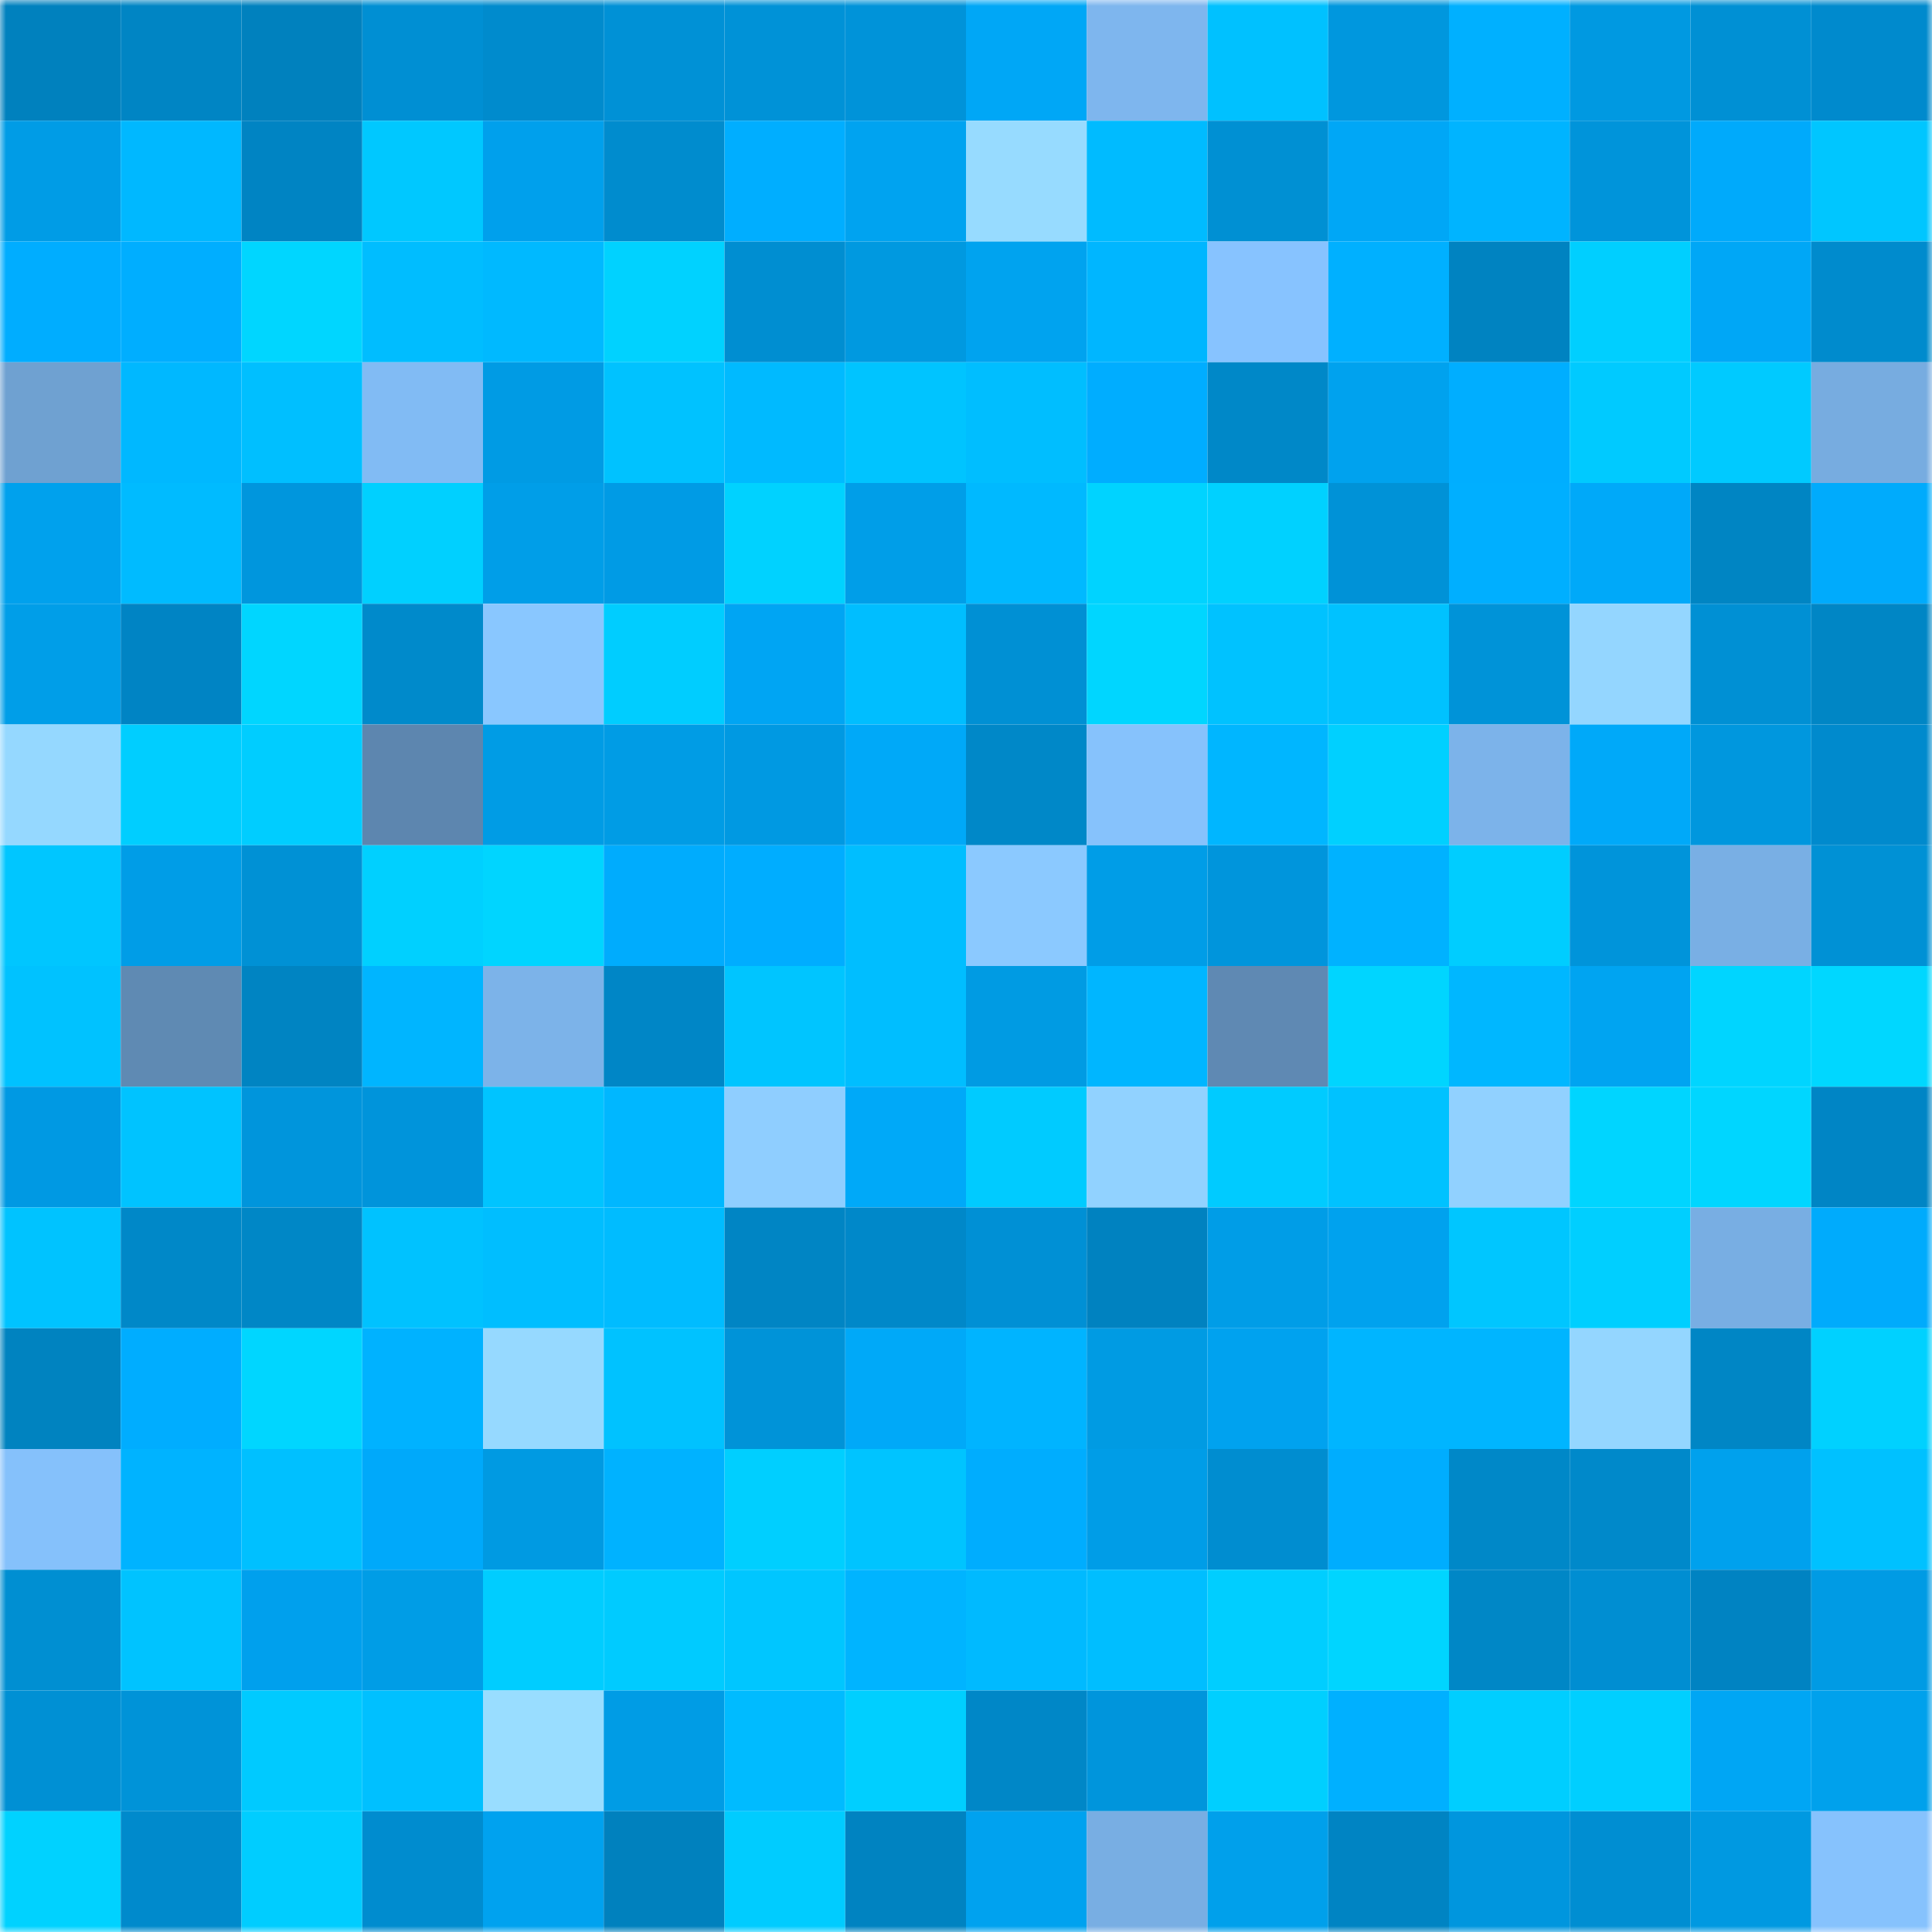 <svg viewBox="0 0 160 160" fill="none" role="img" xmlns="http://www.w3.org/2000/svg" width="240" height="240" name="ens%2Cinstyle.eth"><mask id="1685636907" mask-type="alpha" maskUnits="userSpaceOnUse" x="0" y="0" width="160" height="160"><rect width="160" height="160" fill="#FFFFFF"></rect></mask><g mask="url(#1685636907)"><rect x="0" y="0" width="10" height="10" fill="#0081be"></rect><rect x="10" y="0" width="10" height="10" fill="#0085c4"></rect><rect x="20" y="0" width="10" height="10" fill="#0081be"></rect><rect x="30" y="0" width="10" height="10" fill="#008fd3"></rect><rect x="40" y="0" width="10" height="10" fill="#008bcd"></rect><rect x="50" y="0" width="10" height="10" fill="#0091d6"></rect><rect x="60" y="0" width="10" height="10" fill="#0092d7"></rect><rect x="70" y="0" width="10" height="10" fill="#0093d9"></rect><rect x="80" y="0" width="10" height="10" fill="#00a7f6"></rect><rect x="90" y="0" width="10" height="10" fill="#7eb6ee"></rect><rect x="100" y="0" width="10" height="10" fill="#00c1ff"></rect><rect x="110" y="0" width="10" height="10" fill="#0097de"></rect><rect x="120" y="0" width="10" height="10" fill="#00b0ff"></rect><rect x="130" y="0" width="10" height="10" fill="#0099e1"></rect><rect x="140" y="0" width="10" height="10" fill="#0090d4"></rect><rect x="150" y="0" width="10" height="10" fill="#008acd"></rect><rect x="0" y="10" width="10" height="10" fill="#009ce6"></rect><rect x="10" y="10" width="10" height="10" fill="#00b8ff"></rect><rect x="20" y="10" width="10" height="10" fill="#0084c3"></rect><rect x="30" y="10" width="10" height="10" fill="#00c8ff"></rect><rect x="40" y="10" width="10" height="10" fill="#00a0ec"></rect><rect x="50" y="10" width="10" height="10" fill="#008cce"></rect><rect x="60" y="10" width="10" height="10" fill="#00aeff"></rect><rect x="70" y="10" width="10" height="10" fill="#00a3f0"></rect><rect x="80" y="10" width="10" height="10" fill="#97dbff"></rect><rect x="90" y="10" width="10" height="10" fill="#00bbff"></rect><rect x="100" y="10" width="10" height="10" fill="#0090d3"></rect><rect x="110" y="10" width="10" height="10" fill="#00a7f6"></rect><rect x="120" y="10" width="10" height="10" fill="#00b4ff"></rect><rect x="130" y="10" width="10" height="10" fill="#0094da"></rect><rect x="140" y="10" width="10" height="10" fill="#00aafb"></rect><rect x="150" y="10" width="10" height="10" fill="#00c6ff"></rect><rect x="0" y="20" width="10" height="10" fill="#00adff"></rect><rect x="10" y="20" width="10" height="10" fill="#00aeff"></rect><rect x="20" y="20" width="10" height="10" fill="#00d6ff"></rect><rect x="30" y="20" width="10" height="10" fill="#00bdff"></rect><rect x="40" y="20" width="10" height="10" fill="#00b9ff"></rect><rect x="50" y="20" width="10" height="10" fill="#00d2ff"></rect><rect x="60" y="20" width="10" height="10" fill="#008ed1"></rect><rect x="70" y="20" width="10" height="10" fill="#0099e0"></rect><rect x="80" y="20" width="10" height="10" fill="#00a3ef"></rect><rect x="90" y="20" width="10" height="10" fill="#00b6ff"></rect><rect x="100" y="20" width="10" height="10" fill="#87c3ff"></rect><rect x="110" y="20" width="10" height="10" fill="#00b0ff"></rect><rect x="120" y="20" width="10" height="10" fill="#0083c1"></rect><rect x="130" y="20" width="10" height="10" fill="#00cfff"></rect><rect x="140" y="20" width="10" height="10" fill="#00a7f6"></rect><rect x="150" y="20" width="10" height="10" fill="#008bcd"></rect><rect x="0" y="30" width="10" height="10" fill="#6fa1d1"></rect><rect x="10" y="30" width="10" height="10" fill="#00b8ff"></rect><rect x="20" y="30" width="10" height="10" fill="#00bfff"></rect><rect x="30" y="30" width="10" height="10" fill="#81bbf4"></rect><rect x="40" y="30" width="10" height="10" fill="#009be4"></rect><rect x="50" y="30" width="10" height="10" fill="#00c2ff"></rect><rect x="60" y="30" width="10" height="10" fill="#00baff"></rect><rect x="70" y="30" width="10" height="10" fill="#00c4ff"></rect><rect x="80" y="30" width="10" height="10" fill="#00beff"></rect><rect x="90" y="30" width="10" height="10" fill="#00adff"></rect><rect x="100" y="30" width="10" height="10" fill="#0088c8"></rect><rect x="110" y="30" width="10" height="10" fill="#00a2ee"></rect><rect x="120" y="30" width="10" height="10" fill="#00aeff"></rect><rect x="130" y="30" width="10" height="10" fill="#00caff"></rect><rect x="140" y="30" width="10" height="10" fill="#00caff"></rect><rect x="150" y="30" width="10" height="10" fill="#77ace0"></rect><rect x="0" y="40" width="10" height="10" fill="#00a1ed"></rect><rect x="10" y="40" width="10" height="10" fill="#00bbff"></rect><rect x="20" y="40" width="10" height="10" fill="#0096dd"></rect><rect x="30" y="40" width="10" height="10" fill="#00d0ff"></rect><rect x="40" y="40" width="10" height="10" fill="#009ee8"></rect><rect x="50" y="40" width="10" height="10" fill="#009be5"></rect><rect x="60" y="40" width="10" height="10" fill="#00d2ff"></rect><rect x="70" y="40" width="10" height="10" fill="#009ee8"></rect><rect x="80" y="40" width="10" height="10" fill="#00b9ff"></rect><rect x="90" y="40" width="10" height="10" fill="#00d3ff"></rect><rect x="100" y="40" width="10" height="10" fill="#00d1ff"></rect><rect x="110" y="40" width="10" height="10" fill="#0092d7"></rect><rect x="120" y="40" width="10" height="10" fill="#00afff"></rect><rect x="130" y="40" width="10" height="10" fill="#00a9f9"></rect><rect x="140" y="40" width="10" height="10" fill="#0085c3"></rect><rect x="150" y="40" width="10" height="10" fill="#00abfc"></rect><rect x="0" y="50" width="10" height="10" fill="#009ee8"></rect><rect x="10" y="50" width="10" height="10" fill="#0084c4"></rect><rect x="20" y="50" width="10" height="10" fill="#00d6ff"></rect><rect x="30" y="50" width="10" height="10" fill="#008acb"></rect><rect x="40" y="50" width="10" height="10" fill="#89c7ff"></rect><rect x="50" y="50" width="10" height="10" fill="#00cdff"></rect><rect x="60" y="50" width="10" height="10" fill="#00a5f3"></rect><rect x="70" y="50" width="10" height="10" fill="#00beff"></rect><rect x="80" y="50" width="10" height="10" fill="#0090d4"></rect><rect x="90" y="50" width="10" height="10" fill="#00d6ff"></rect><rect x="100" y="50" width="10" height="10" fill="#00c2ff"></rect><rect x="110" y="50" width="10" height="10" fill="#00c2ff"></rect><rect x="120" y="50" width="10" height="10" fill="#0093d8"></rect><rect x="130" y="50" width="10" height="10" fill="#94d6ff"></rect><rect x="140" y="50" width="10" height="10" fill="#0090d4"></rect><rect x="150" y="50" width="10" height="10" fill="#0086c5"></rect><rect x="0" y="60" width="10" height="10" fill="#95d8ff"></rect><rect x="10" y="60" width="10" height="10" fill="#00ceff"></rect><rect x="20" y="60" width="10" height="10" fill="#00cdff"></rect><rect x="30" y="60" width="10" height="10" fill="#5d86af"></rect><rect x="40" y="60" width="10" height="10" fill="#009ce5"></rect><rect x="50" y="60" width="10" height="10" fill="#009ce5"></rect><rect x="60" y="60" width="10" height="10" fill="#0099e2"></rect><rect x="70" y="60" width="10" height="10" fill="#00a9f8"></rect><rect x="80" y="60" width="10" height="10" fill="#0088c8"></rect><rect x="90" y="60" width="10" height="10" fill="#86c2fc"></rect><rect x="100" y="60" width="10" height="10" fill="#00b6ff"></rect><rect x="110" y="60" width="10" height="10" fill="#00d0ff"></rect><rect x="120" y="60" width="10" height="10" fill="#7cb3ea"></rect><rect x="130" y="60" width="10" height="10" fill="#00a9f9"></rect><rect x="140" y="60" width="10" height="10" fill="#0097de"></rect><rect x="150" y="60" width="10" height="10" fill="#008acd"></rect><rect x="0" y="70" width="10" height="10" fill="#00c6ff"></rect><rect x="10" y="70" width="10" height="10" fill="#009de7"></rect><rect x="20" y="70" width="10" height="10" fill="#0091d5"></rect><rect x="30" y="70" width="10" height="10" fill="#00d0ff"></rect><rect x="40" y="70" width="10" height="10" fill="#00d5ff"></rect><rect x="50" y="70" width="10" height="10" fill="#00acfd"></rect><rect x="60" y="70" width="10" height="10" fill="#00adff"></rect><rect x="70" y="70" width="10" height="10" fill="#00beff"></rect><rect x="80" y="70" width="10" height="10" fill="#8bc9ff"></rect><rect x="90" y="70" width="10" height="10" fill="#009de7"></rect><rect x="100" y="70" width="10" height="10" fill="#0095dc"></rect><rect x="110" y="70" width="10" height="10" fill="#00b2ff"></rect><rect x="120" y="70" width="10" height="10" fill="#00cdff"></rect><rect x="130" y="70" width="10" height="10" fill="#0094da"></rect><rect x="140" y="70" width="10" height="10" fill="#79afe4"></rect><rect x="150" y="70" width="10" height="10" fill="#0091d5"></rect><rect x="0" y="80" width="10" height="10" fill="#00c2ff"></rect><rect x="10" y="80" width="10" height="10" fill="#5f8ab3"></rect><rect x="20" y="80" width="10" height="10" fill="#0084c2"></rect><rect x="30" y="80" width="10" height="10" fill="#00b5ff"></rect><rect x="40" y="80" width="10" height="10" fill="#7cb3e9"></rect><rect x="50" y="80" width="10" height="10" fill="#0086c6"></rect><rect x="60" y="80" width="10" height="10" fill="#00c5ff"></rect><rect x="70" y="80" width="10" height="10" fill="#00beff"></rect><rect x="80" y="80" width="10" height="10" fill="#009be3"></rect><rect x="90" y="80" width="10" height="10" fill="#00b6ff"></rect><rect x="100" y="80" width="10" height="10" fill="#5f89b3"></rect><rect x="110" y="80" width="10" height="10" fill="#00d5ff"></rect><rect x="120" y="80" width="10" height="10" fill="#00b7ff"></rect><rect x="130" y="80" width="10" height="10" fill="#00a4f1"></rect><rect x="140" y="80" width="10" height="10" fill="#00d5ff"></rect><rect x="150" y="80" width="10" height="10" fill="#00d7ff"></rect><rect x="0" y="90" width="10" height="10" fill="#0099e3"></rect><rect x="10" y="90" width="10" height="10" fill="#00c3ff"></rect><rect x="20" y="90" width="10" height="10" fill="#0095dc"></rect><rect x="30" y="90" width="10" height="10" fill="#0094db"></rect><rect x="40" y="90" width="10" height="10" fill="#00c4ff"></rect><rect x="50" y="90" width="10" height="10" fill="#00b7ff"></rect><rect x="60" y="90" width="10" height="10" fill="#8fceff"></rect><rect x="70" y="90" width="10" height="10" fill="#00a9f8"></rect><rect x="80" y="90" width="10" height="10" fill="#00cbff"></rect><rect x="90" y="90" width="10" height="10" fill="#91d2ff"></rect><rect x="100" y="90" width="10" height="10" fill="#00cbff"></rect><rect x="110" y="90" width="10" height="10" fill="#00c2ff"></rect><rect x="120" y="90" width="10" height="10" fill="#91d1ff"></rect><rect x="130" y="90" width="10" height="10" fill="#00d5ff"></rect><rect x="140" y="90" width="10" height="10" fill="#00d6ff"></rect><rect x="150" y="90" width="10" height="10" fill="#0085c5"></rect><rect x="0" y="100" width="10" height="10" fill="#00c3ff"></rect><rect x="10" y="100" width="10" height="10" fill="#0088c8"></rect><rect x="20" y="100" width="10" height="10" fill="#0087c6"></rect><rect x="30" y="100" width="10" height="10" fill="#00c2ff"></rect><rect x="40" y="100" width="10" height="10" fill="#00beff"></rect><rect x="50" y="100" width="10" height="10" fill="#00bcff"></rect><rect x="60" y="100" width="10" height="10" fill="#0085c4"></rect><rect x="70" y="100" width="10" height="10" fill="#0088c9"></rect><rect x="80" y="100" width="10" height="10" fill="#0090d5"></rect><rect x="90" y="100" width="10" height="10" fill="#0082c0"></rect><rect x="100" y="100" width="10" height="10" fill="#009de7"></rect><rect x="110" y="100" width="10" height="10" fill="#00a2ee"></rect><rect x="120" y="100" width="10" height="10" fill="#00c6ff"></rect><rect x="130" y="100" width="10" height="10" fill="#00cfff"></rect><rect x="140" y="100" width="10" height="10" fill="#78aee3"></rect><rect x="150" y="100" width="10" height="10" fill="#00abfc"></rect><rect x="0" y="110" width="10" height="10" fill="#0083c0"></rect><rect x="10" y="110" width="10" height="10" fill="#00adff"></rect><rect x="20" y="110" width="10" height="10" fill="#00d6ff"></rect><rect x="30" y="110" width="10" height="10" fill="#00b2ff"></rect><rect x="40" y="110" width="10" height="10" fill="#96d9ff"></rect><rect x="50" y="110" width="10" height="10" fill="#00c2ff"></rect><rect x="60" y="110" width="10" height="10" fill="#0093d8"></rect><rect x="70" y="110" width="10" height="10" fill="#00a9f8"></rect><rect x="80" y="110" width="10" height="10" fill="#00b4ff"></rect><rect x="90" y="110" width="10" height="10" fill="#009be3"></rect><rect x="100" y="110" width="10" height="10" fill="#00a2ef"></rect><rect x="110" y="110" width="10" height="10" fill="#00b5ff"></rect><rect x="120" y="110" width="10" height="10" fill="#00b5ff"></rect><rect x="130" y="110" width="10" height="10" fill="#94d6ff"></rect><rect x="140" y="110" width="10" height="10" fill="#0086c5"></rect><rect x="150" y="110" width="10" height="10" fill="#00d1ff"></rect><rect x="0" y="120" width="10" height="10" fill="#85c1fb"></rect><rect x="10" y="120" width="10" height="10" fill="#00b3ff"></rect><rect x="20" y="120" width="10" height="10" fill="#00c0ff"></rect><rect x="30" y="120" width="10" height="10" fill="#00a9fa"></rect><rect x="40" y="120" width="10" height="10" fill="#009ae2"></rect><rect x="50" y="120" width="10" height="10" fill="#00b2ff"></rect><rect x="60" y="120" width="10" height="10" fill="#00cfff"></rect><rect x="70" y="120" width="10" height="10" fill="#00c4ff"></rect><rect x="80" y="120" width="10" height="10" fill="#00adfe"></rect><rect x="90" y="120" width="10" height="10" fill="#009de7"></rect><rect x="100" y="120" width="10" height="10" fill="#008dd0"></rect><rect x="110" y="120" width="10" height="10" fill="#00adfe"></rect><rect x="120" y="120" width="10" height="10" fill="#0088c8"></rect><rect x="130" y="120" width="10" height="10" fill="#0089ca"></rect><rect x="140" y="120" width="10" height="10" fill="#00a1ed"></rect><rect x="150" y="120" width="10" height="10" fill="#00c1ff"></rect><rect x="0" y="130" width="10" height="10" fill="#008fd2"></rect><rect x="10" y="130" width="10" height="10" fill="#00c3ff"></rect><rect x="20" y="130" width="10" height="10" fill="#00a0ed"></rect><rect x="30" y="130" width="10" height="10" fill="#009de6"></rect><rect x="40" y="130" width="10" height="10" fill="#00cdff"></rect><rect x="50" y="130" width="10" height="10" fill="#00cbff"></rect><rect x="60" y="130" width="10" height="10" fill="#00c6ff"></rect><rect x="70" y="130" width="10" height="10" fill="#00b4ff"></rect><rect x="80" y="130" width="10" height="10" fill="#00baff"></rect><rect x="90" y="130" width="10" height="10" fill="#00beff"></rect><rect x="100" y="130" width="10" height="10" fill="#00ceff"></rect><rect x="110" y="130" width="10" height="10" fill="#00d5ff"></rect><rect x="120" y="130" width="10" height="10" fill="#0087c6"></rect><rect x="130" y="130" width="10" height="10" fill="#008ed2"></rect><rect x="140" y="130" width="10" height="10" fill="#0083c2"></rect><rect x="150" y="130" width="10" height="10" fill="#009be4"></rect><rect x="0" y="140" width="10" height="10" fill="#0090d4"></rect><rect x="10" y="140" width="10" height="10" fill="#0093d8"></rect><rect x="20" y="140" width="10" height="10" fill="#00caff"></rect><rect x="30" y="140" width="10" height="10" fill="#00c0ff"></rect><rect x="40" y="140" width="10" height="10" fill="#99ddff"></rect><rect x="50" y="140" width="10" height="10" fill="#009ce5"></rect><rect x="60" y="140" width="10" height="10" fill="#00bbff"></rect><rect x="70" y="140" width="10" height="10" fill="#00cfff"></rect><rect x="80" y="140" width="10" height="10" fill="#0087c7"></rect><rect x="90" y="140" width="10" height="10" fill="#0095dc"></rect><rect x="100" y="140" width="10" height="10" fill="#00cfff"></rect><rect x="110" y="140" width="10" height="10" fill="#00b0ff"></rect><rect x="120" y="140" width="10" height="10" fill="#00ceff"></rect><rect x="130" y="140" width="10" height="10" fill="#00cfff"></rect><rect x="140" y="140" width="10" height="10" fill="#00a6f4"></rect><rect x="150" y="140" width="10" height="10" fill="#00a1ec"></rect><rect x="0" y="150" width="10" height="10" fill="#00d2ff"></rect><rect x="10" y="150" width="10" height="10" fill="#008acc"></rect><rect x="20" y="150" width="10" height="10" fill="#00cdff"></rect><rect x="30" y="150" width="10" height="10" fill="#008ccf"></rect><rect x="40" y="150" width="10" height="10" fill="#00a2ef"></rect><rect x="50" y="150" width="10" height="10" fill="#0081be"></rect><rect x="60" y="150" width="10" height="10" fill="#00ccff"></rect><rect x="70" y="150" width="10" height="10" fill="#0083c1"></rect><rect x="80" y="150" width="10" height="10" fill="#00a2ef"></rect><rect x="90" y="150" width="10" height="10" fill="#78aee3"></rect><rect x="100" y="150" width="10" height="10" fill="#00a0eb"></rect><rect x="110" y="150" width="10" height="10" fill="#0084c3"></rect><rect x="120" y="150" width="10" height="10" fill="#0096de"></rect><rect x="130" y="150" width="10" height="10" fill="#008ed2"></rect><rect x="140" y="150" width="10" height="10" fill="#0099e1"></rect><rect x="150" y="150" width="10" height="10" fill="#86c2fd"></rect></g></svg>